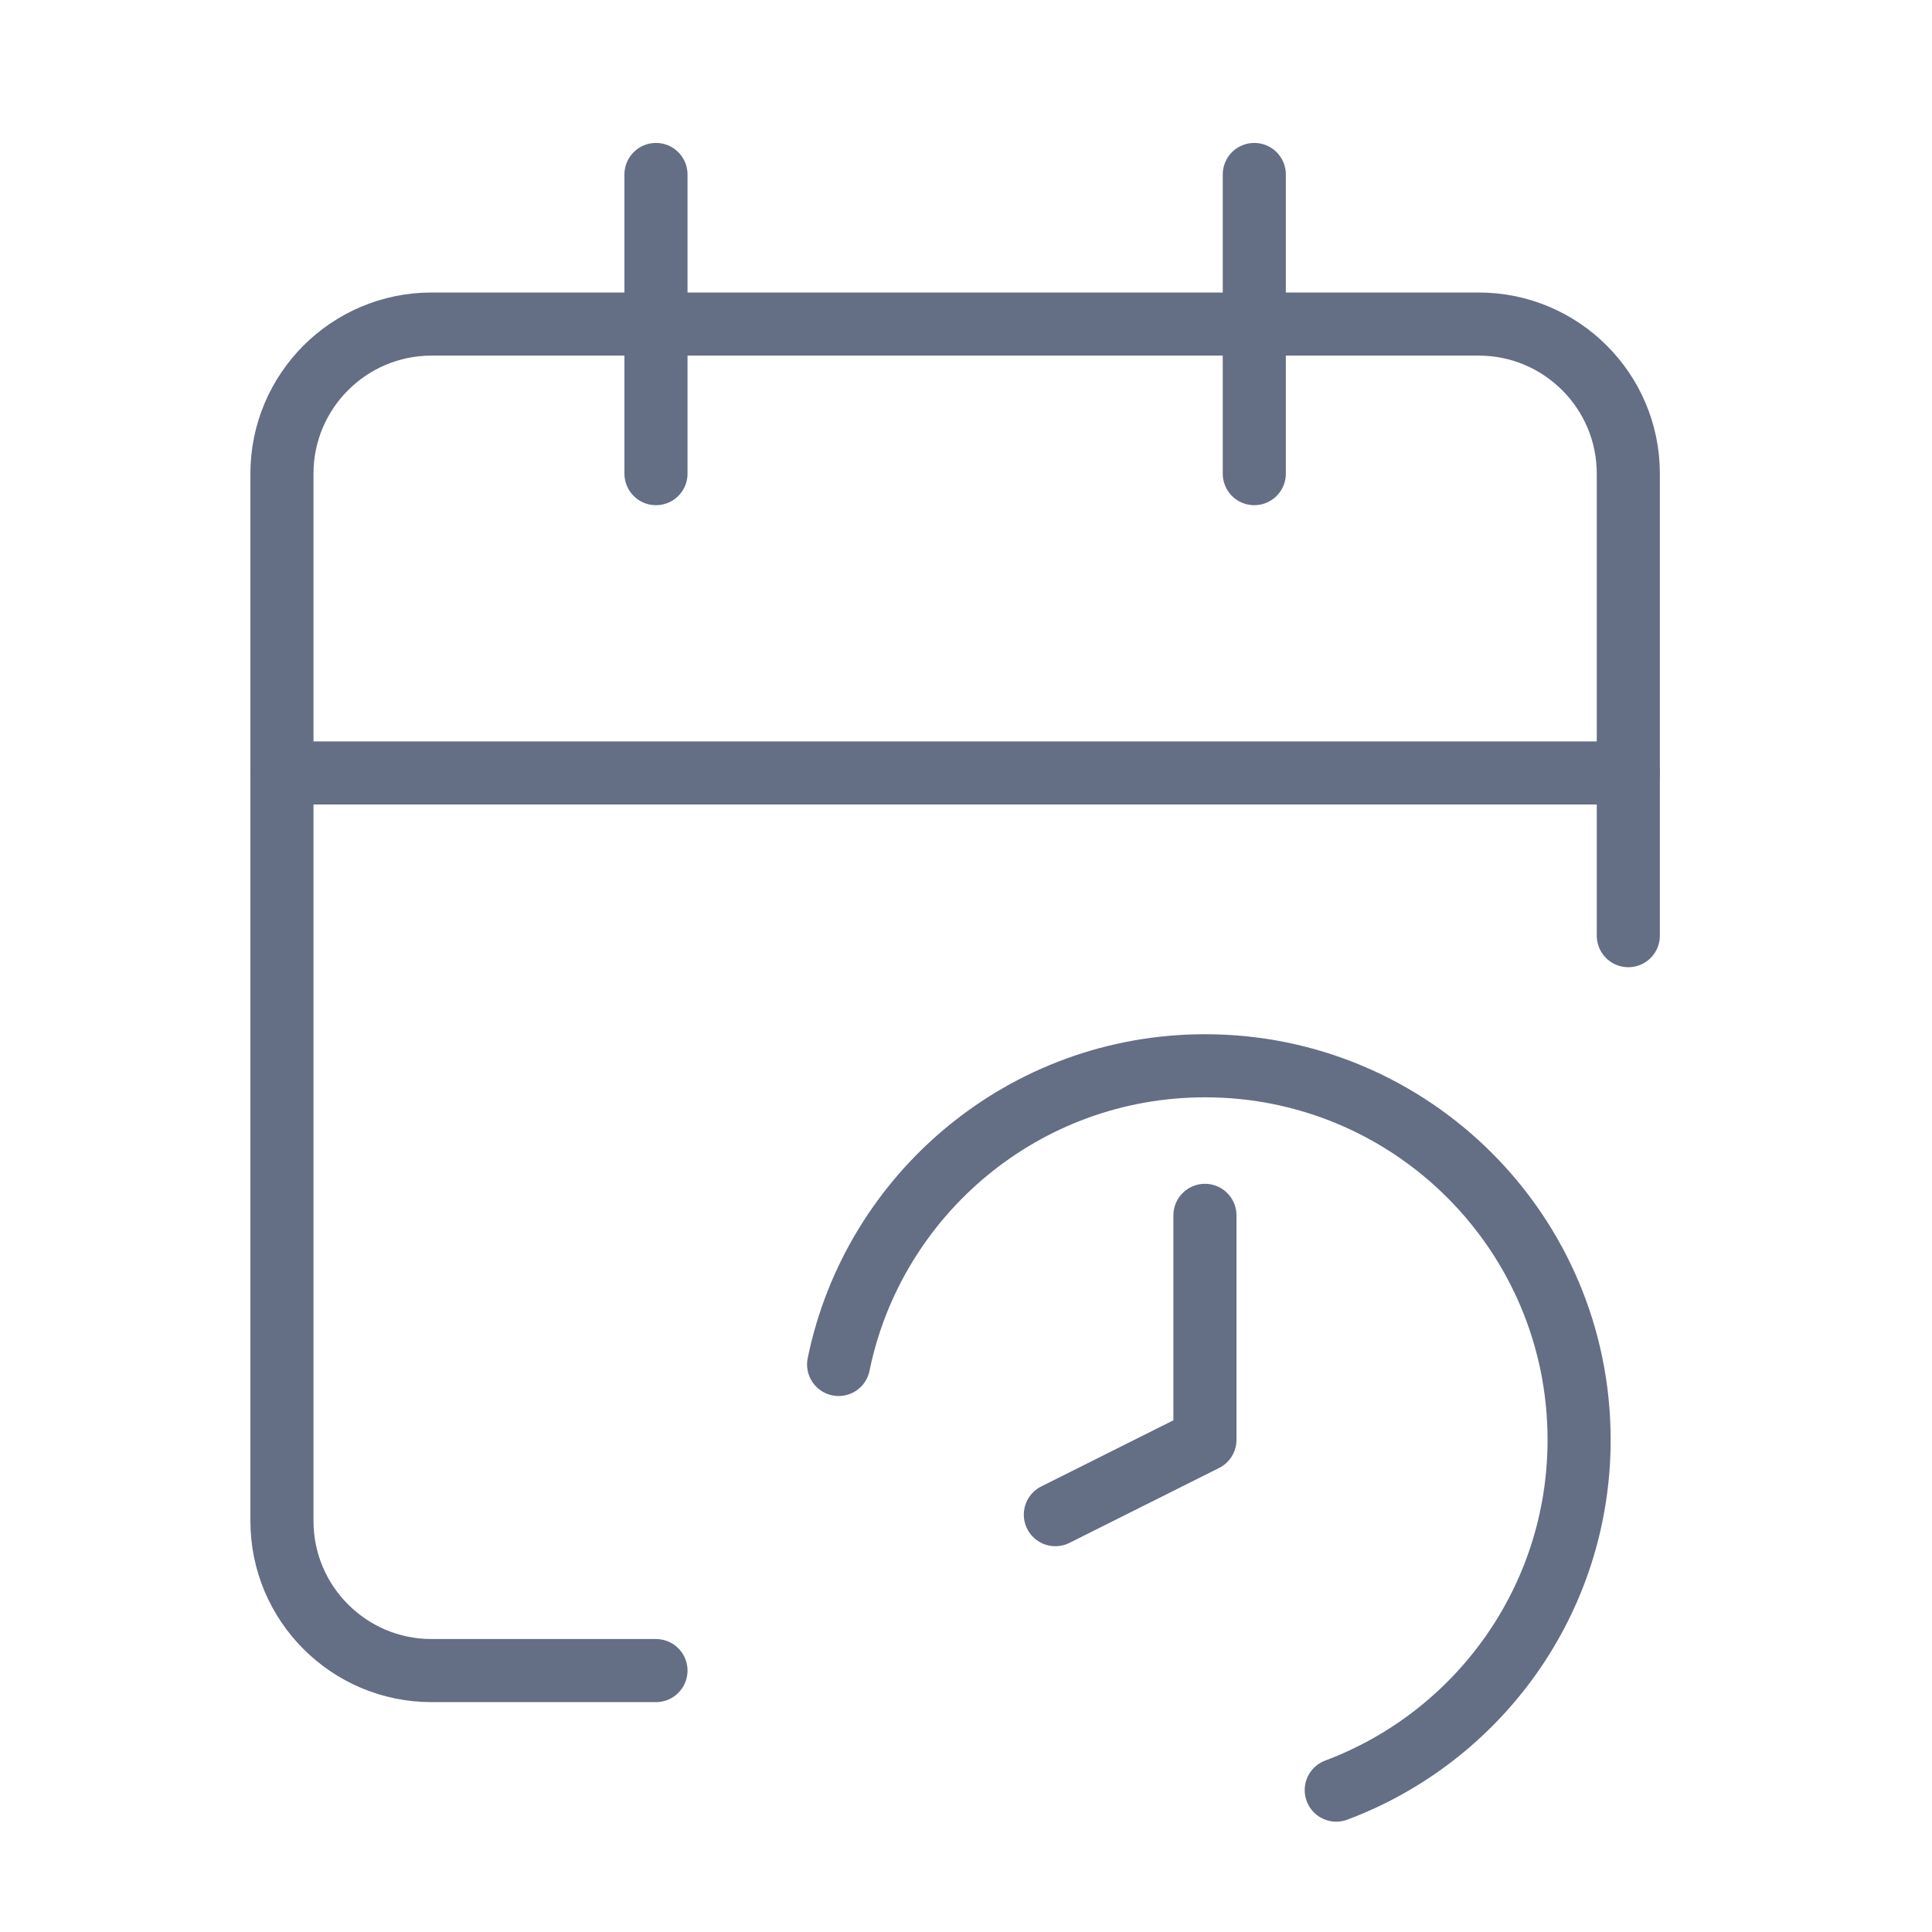 <?xml version="1.0" encoding="UTF-8"?><svg id="Layer_1" xmlns="http://www.w3.org/2000/svg" viewBox="0 0 128 128"><g><path d="M43.46,110.68h-14.87c-5.47,0-9.91-4.44-9.91-9.91V31.38c0-5.47,4.44-9.91,9.91-9.91H97.97c5.47,0,9.91,4.44,9.91,9.91v30.61" fill="none" stroke="#646e85" stroke-linecap="round" stroke-linejoin="round" stroke-width="4.18"/><line x1="83.1" y1="11.56" x2="83.1" y2="31.38" fill="none" stroke="#646e85" stroke-linecap="round" stroke-linejoin="round" stroke-width="4.18"/><line x1="43.46" y1="11.56" x2="43.46" y2="31.38" fill="none" stroke="#646e85" stroke-linecap="round" stroke-linejoin="round" stroke-width="4.18"/><line x1="18.68" y1="51.21" x2="107.88" y2="51.21" fill="none" stroke="#646e85" stroke-linecap="round" stroke-linejoin="round" stroke-width="4.18"/></g><g><path d="M55.56,90.4c2.31-11.29,12.3-19.79,24.28-19.79,13.69,0,24.78,11.09,24.78,24.78,0,10.63-6.69,19.69-16.09,23.21" fill="none" stroke="#646e85" stroke-linecap="round" stroke-linejoin="round" stroke-width="4.18"/><polyline points="69.92 100.35 79.83 95.39 79.83 80.52" fill="none" stroke="#646e85" stroke-linecap="round" stroke-linejoin="round" stroke-width="4.18"/></g></svg>